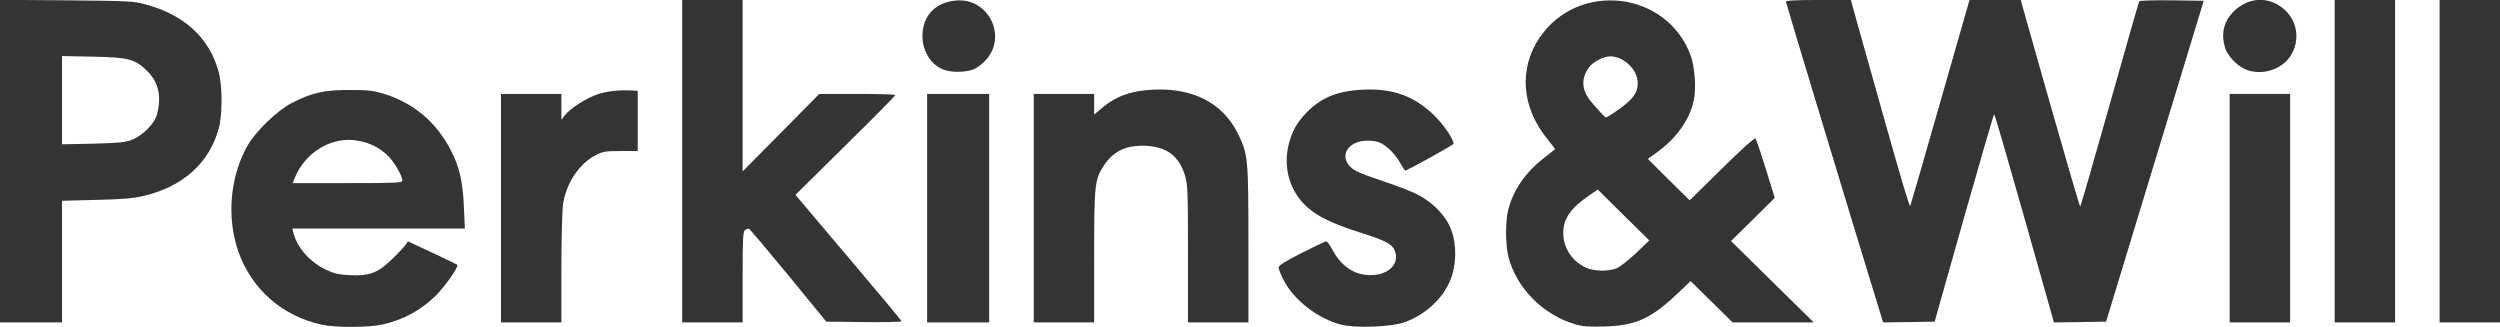 <svg width="214" height="28" viewBox="0 0 214 28" fill="none" xmlns="http://www.w3.org/2000/svg">
<g clip-path="url(#clip0_6860_10930)">
<path d="M27.567 27.799C24.178 27.075 21.537 24.758 20.407 21.542C19.386 18.622 19.685 15.152 21.169 12.499C21.877 11.24 23.729 9.458 24.981 8.815C26.71 7.931 27.717 7.703 29.882 7.703C31.502 7.703 31.951 7.757 32.809 8.011C35.422 8.815 37.355 10.45 38.621 12.915C39.329 14.308 39.629 15.594 39.71 17.724L39.792 19.56H32.4H25.022L25.117 19.935C25.43 21.181 26.492 22.4 27.867 23.07C28.588 23.418 28.956 23.498 29.882 23.552C31.61 23.646 32.359 23.364 33.571 22.172C34.102 21.663 34.619 21.1 34.728 20.939L34.919 20.658L36.988 21.623C38.131 22.159 39.098 22.628 39.152 22.668C39.288 22.815 38.077 24.543 37.315 25.294C36.021 26.566 34.51 27.384 32.713 27.785C31.529 28.04 28.752 28.053 27.567 27.799ZM34.442 15.46C34.442 15.031 33.693 13.772 33.135 13.263C32.414 12.607 31.719 12.258 30.712 12.057C28.466 11.602 26.084 13.008 25.185 15.339L25.049 15.674H29.745C33.911 15.674 34.442 15.648 34.442 15.46Z" fill="#343434"/>
<path d="M114.838 27.798C112.837 27.302 110.754 25.694 109.883 23.979C109.638 23.511 109.447 23.028 109.447 22.894C109.447 22.733 110.019 22.372 111.38 21.675C112.456 21.139 113.395 20.684 113.49 20.657C113.586 20.63 113.804 20.911 113.994 21.273C114.688 22.613 115.682 23.39 116.88 23.524C118.65 23.738 119.902 22.68 119.385 21.434C119.14 20.871 118.623 20.603 116.39 19.893C114.171 19.183 112.864 18.567 111.979 17.803C110.414 16.45 109.788 14.333 110.332 12.284C110.618 11.198 111.013 10.515 111.789 9.685C113.068 8.358 114.471 7.782 116.662 7.675C119.208 7.554 121.046 8.211 122.734 9.845C123.564 10.649 124.422 11.895 124.422 12.31C124.422 12.404 120.46 14.601 120.283 14.601C120.256 14.601 120.038 14.28 119.821 13.891C119.385 13.128 118.623 12.391 118.037 12.177C117.847 12.096 117.397 12.029 117.043 12.043C115.532 12.043 114.688 13.155 115.451 14.119C115.832 14.601 116.227 14.776 118.555 15.566C119.644 15.928 120.91 16.423 121.345 16.651C122.543 17.281 123.523 18.232 124.041 19.25C124.64 20.442 124.735 22.144 124.299 23.564C123.741 25.346 122.162 26.9 120.188 27.597C119.058 27.985 116.091 28.106 114.838 27.798Z" fill="#343434"/>
<path d="M134.835 27.759C132.099 26.955 129.825 24.678 129.131 22.025C128.859 20.98 128.845 18.917 129.117 17.912C129.553 16.238 130.601 14.737 132.167 13.518C132.657 13.13 133.079 12.795 133.106 12.781C133.133 12.768 132.834 12.366 132.453 11.897C130.247 9.204 129.989 5.882 131.786 3.229C135.107 -1.674 142.731 -0.763 144.732 4.783C145.072 5.748 145.208 7.57 144.99 8.588C144.637 10.249 143.479 11.87 141.805 13.063L141.056 13.598L142.84 15.38L144.637 17.149L147.386 14.443C149.129 12.728 150.191 11.777 150.272 11.857C150.34 11.937 150.735 13.103 151.157 14.469L151.92 16.934L150.055 18.783L148.176 20.632L151.715 24.115L155.255 27.599H151.783H148.312L146.515 25.83L144.718 24.062L143.561 25.16C141.301 27.29 140.008 27.866 137.353 27.947C136.006 27.987 135.475 27.947 134.835 27.759ZM138.388 22.963C138.674 22.843 139.423 22.253 140.049 21.664L141.179 20.578L138.973 18.408L136.768 16.224L136.142 16.653C134.454 17.792 133.814 18.689 133.814 19.962C133.814 21.235 134.59 22.387 135.788 22.923C136.469 23.231 137.694 23.244 138.388 22.963ZM138.102 9.687C139.79 8.575 140.294 7.891 140.171 6.887C140.049 5.828 138.933 4.837 137.844 4.823C137.285 4.823 136.373 5.279 136.033 5.748C135.352 6.645 135.366 7.623 136.087 8.561C136.618 9.231 137.367 10.048 137.476 10.048C137.517 10.048 137.803 9.887 138.102 9.687Z" fill="#343434"/>
<path d="M0 13.786V-0.013L5.69 0.027C11.013 0.081 11.435 0.094 12.456 0.376C15.791 1.273 17.942 3.256 18.718 6.163C19.045 7.342 19.045 9.807 18.732 10.973C17.929 13.92 15.71 15.943 12.388 16.747C11.462 16.975 10.646 17.055 8.277 17.109L5.309 17.189V22.387V27.599H2.655H0V13.786ZM11.231 11.991C12.184 11.643 13.246 10.584 13.45 9.754C13.845 8.227 13.559 7.034 12.606 6.083C11.544 5.051 11.068 4.917 7.937 4.85L5.309 4.797V8.575V12.353L7.937 12.299C10.033 12.246 10.686 12.192 11.231 11.991Z" fill="#343434"/>
<path d="M42.883 17.818V8.038H45.469H48.056V9.15V10.248L48.396 9.82C48.886 9.217 50.234 8.373 51.214 8.051C52.044 7.797 52.997 7.689 54.087 7.743L54.59 7.77V10.355V12.928H53.134C51.8 12.928 51.595 12.968 50.983 13.289C49.594 13.999 48.492 15.647 48.206 17.416C48.124 17.898 48.056 20.376 48.056 22.949V27.598H45.469H42.883V17.818Z" fill="#343434"/>
<path d="M58.397 13.799V0H60.983H63.569V7.342V14.67L66.85 11.361L70.131 8.038H73.385C75.168 8.038 76.638 8.078 76.638 8.132C76.638 8.199 74.719 10.142 72.364 12.459L68.089 16.679L72.622 22.038C75.127 24.986 77.169 27.437 77.169 27.504C77.183 27.558 75.726 27.585 73.956 27.571L70.73 27.531L67.49 23.579C65.707 21.409 64.182 19.6 64.114 19.587C64.032 19.56 63.883 19.613 63.774 19.694C63.597 19.828 63.569 20.498 63.569 23.726V27.598H60.983H58.397V13.799Z" fill="#343434"/>
<path d="M79.363 17.82V8.04H82.018H84.672V17.82V27.6H82.018H79.363V17.82Z" fill="#343434"/>
<path d="M88.486 17.818V8.038H91.073H93.659V8.922V9.807L94.149 9.391C95.456 8.253 96.75 7.77 98.71 7.676C102.113 7.502 104.659 8.815 105.952 11.414C106.837 13.196 106.864 13.544 106.864 20.953V27.598H104.278H101.691V21.717C101.691 16.304 101.664 15.768 101.433 15.018C100.915 13.357 99.908 12.593 98.152 12.486C96.436 12.392 95.32 12.915 94.49 14.174C93.7 15.38 93.659 15.822 93.659 21.998V27.598H91.073H88.486V17.818Z" fill="#343434"/>
<path d="M160.856 26.5C158.556 19.011 152.879 0.281 152.879 0.161C152.879 0.04 153.628 0 155.656 0H158.433L158.964 1.916C159.264 2.961 160.393 6.967 161.469 10.812C162.544 14.656 163.456 17.738 163.511 17.644C163.552 17.55 164.722 13.544 166.084 8.748L168.589 0H170.78H172.972L175.477 8.842C176.865 13.705 178.023 17.684 178.063 17.684C178.104 17.684 179.234 13.759 180.582 8.976C181.93 4.18 183.073 0.201 183.114 0.121C183.155 0.04 184.244 0.013 185.918 0.027L188.641 0.067L184.462 13.799L180.282 27.531L178.05 27.571L175.817 27.598L173.299 18.689C171.91 13.786 170.753 9.78 170.699 9.78C170.658 9.78 169.501 13.772 168.112 18.662L165.607 27.531L163.402 27.571L161.197 27.598L160.856 26.5Z" fill="#343434"/>
<path d="M190.861 17.819V8.039H193.448H196.034V17.819V27.599H193.448H190.861V17.819Z" fill="#343434"/>
<path d="M199.848 13.799V0H202.434H205.021V13.799V27.598H202.434H199.848V13.799Z" fill="#343434"/>
<path d="M208.83 13.799V0H211.417H214.003V13.799V27.598H211.417H208.83V13.799Z" fill="#343434"/>
<path d="M80.935 6.014C79.791 5.693 78.961 4.46 78.961 3.094C78.961 1.339 80.077 0.173 81.888 0.039C84.597 -0.162 86.217 3.054 84.433 5.09C84.161 5.412 83.698 5.773 83.399 5.907C82.8 6.175 81.643 6.229 80.935 6.014Z" fill="#343434"/>
<path d="M192.146 5.908C191.452 5.6 190.635 4.716 190.458 4.059C190.104 2.827 190.363 1.808 191.234 0.951C192.5 -0.282 194.283 -0.335 195.563 0.83C196.679 1.849 196.897 3.47 196.08 4.769C195.304 6.002 193.507 6.524 192.146 5.908Z" fill="#343434"/>
</g>
<defs>
<clipPath id="clip0_6860_10930">
<rect width="214" height="28" fill="white"/>
</clipPath>
</defs>
</svg>

